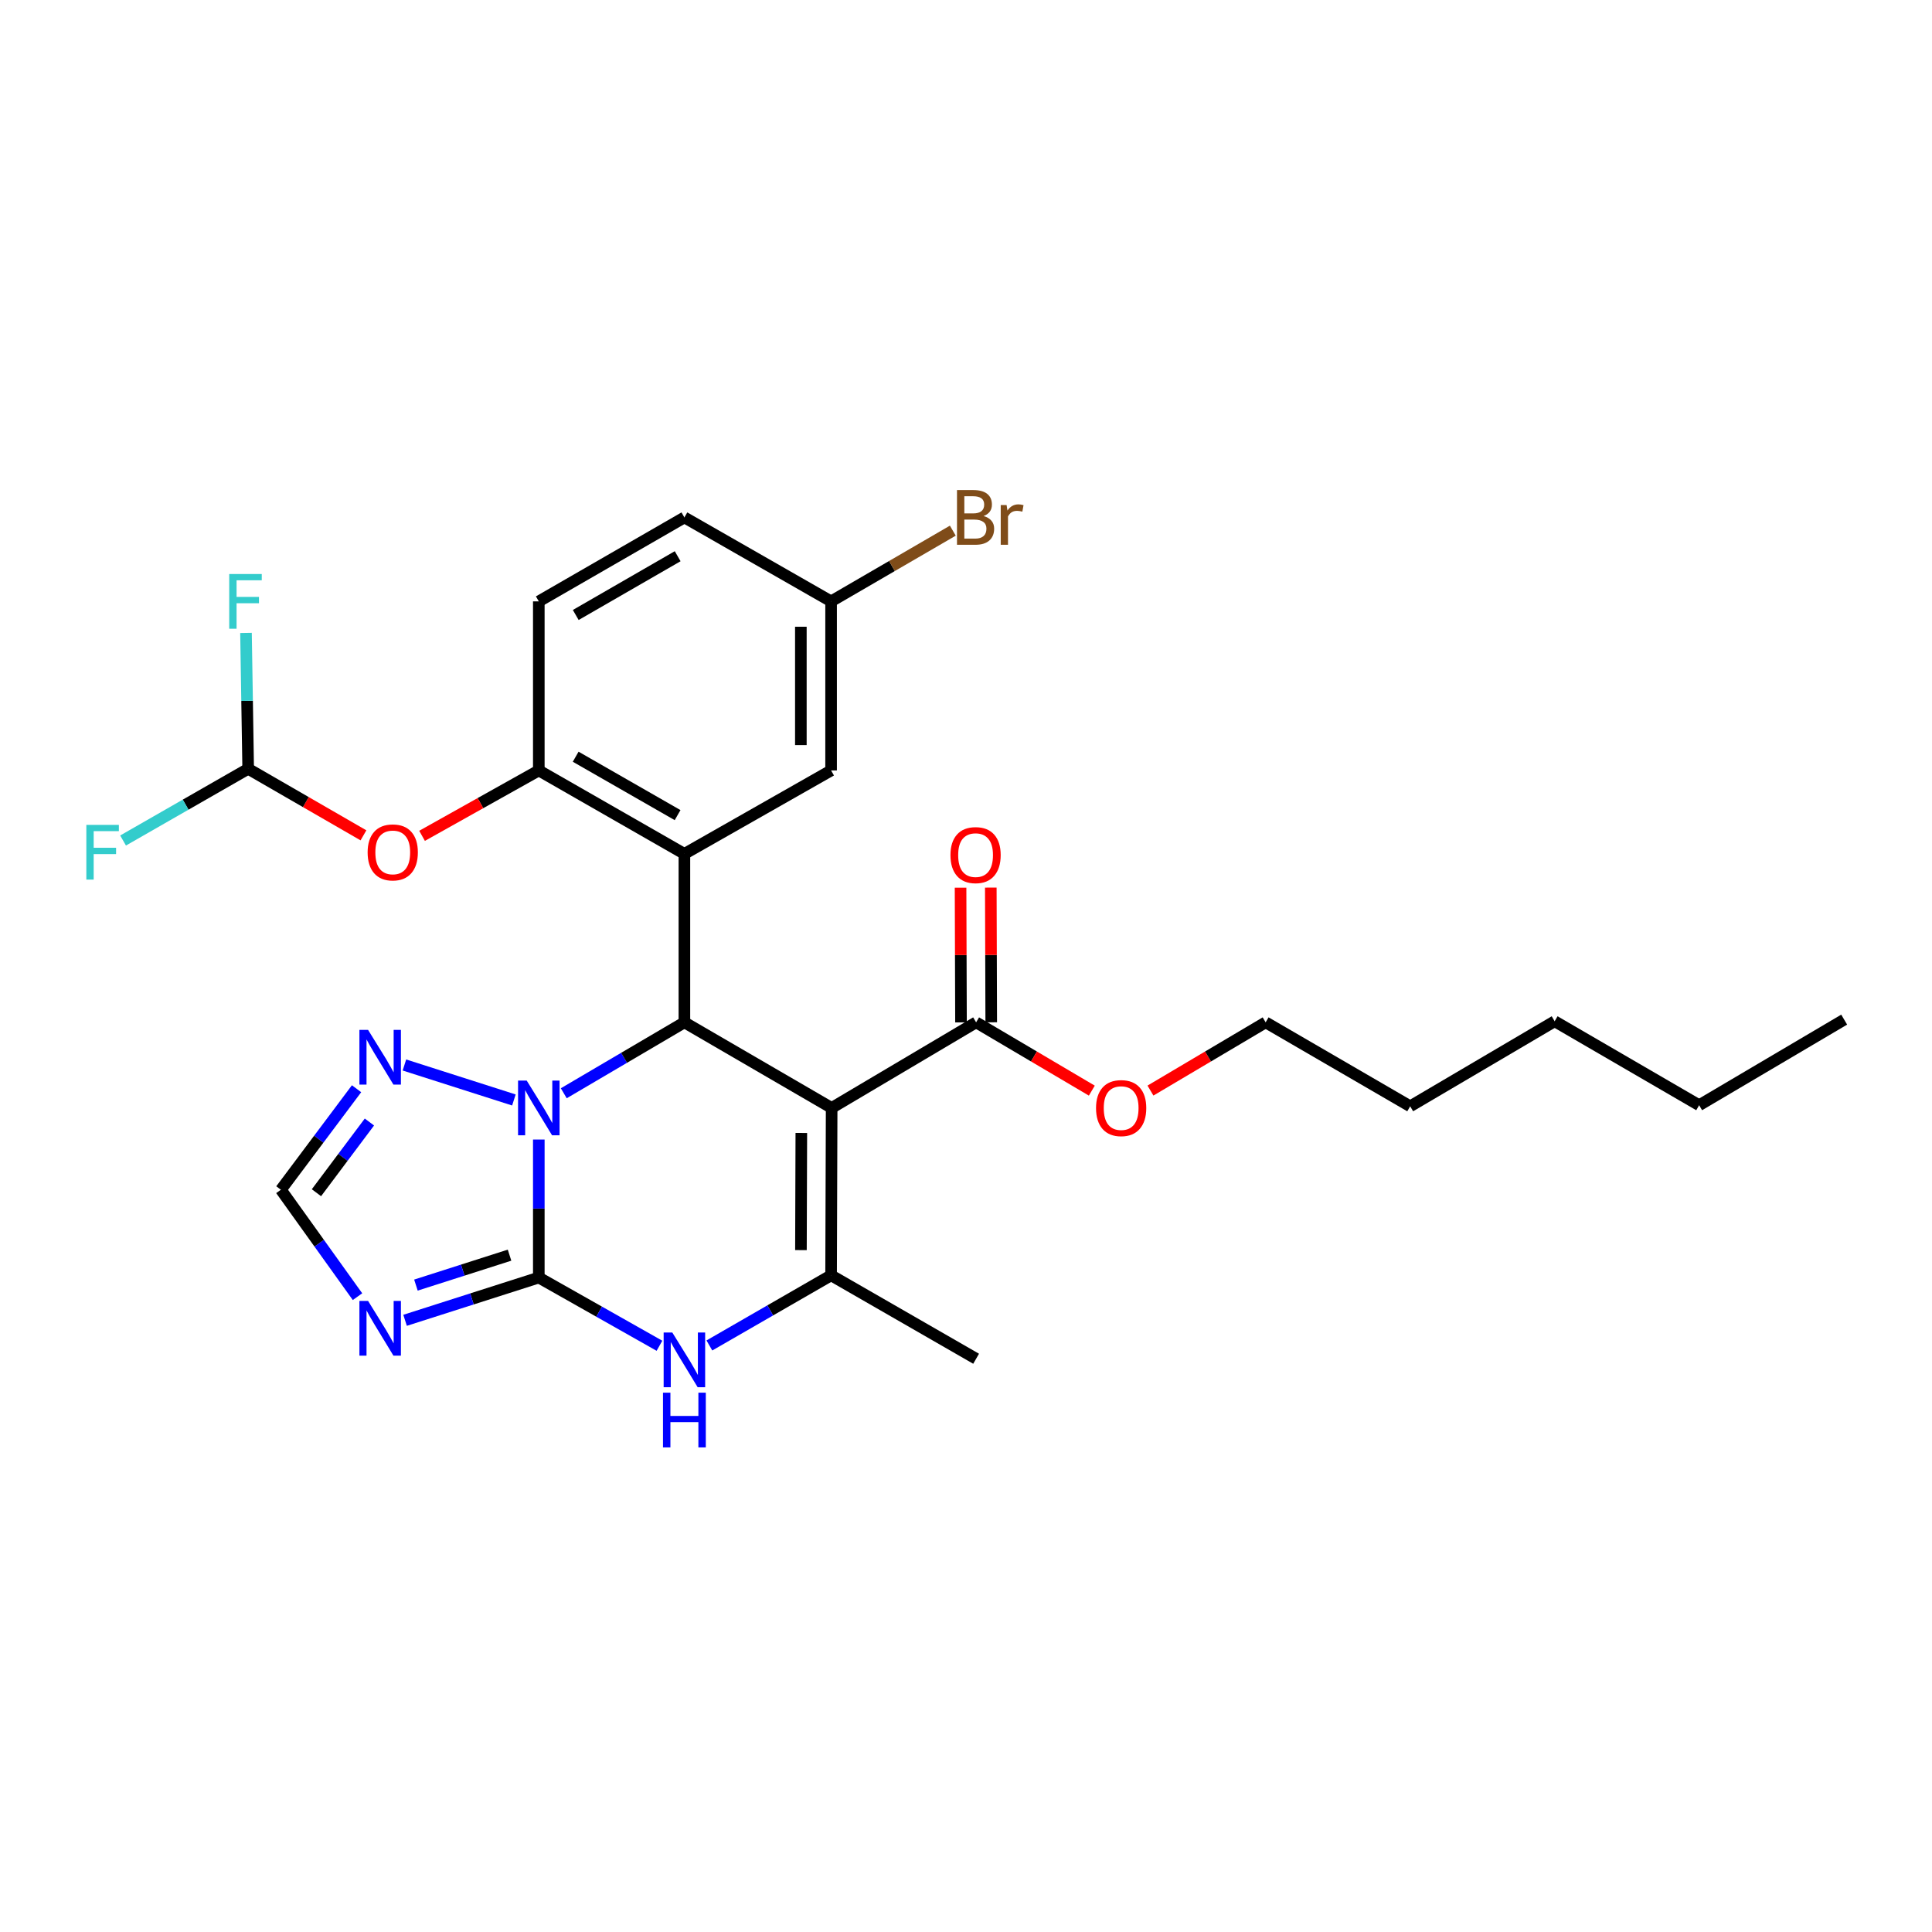 <?xml version='1.0' encoding='iso-8859-1'?>
<svg version='1.1' baseProfile='full'
              xmlns='http://www.w3.org/2000/svg'
                      xmlns:rdkit='http://www.rdkit.org/xml'
                      xmlns:xlink='http://www.w3.org/1999/xlink'
                  xml:space='preserve'
width='1000px' height='1000px' viewBox='0 0 1000 1000'>
<!-- END OF HEADER -->
<rect style='opacity:1.0;fill:#FFFFFF;stroke:none' width='1000' height='1000' x='0' y='0'> </rect>
<path class='bond-1' d='M 278.885,661.26 L 278.885,625.542' style='fill:none;fill-rule:evenodd;stroke:#000000;stroke-width:6px;stroke-linecap:butt;stroke-linejoin:miter;stroke-opacity:1' />
<path class='bond-1' d='M 278.885,625.542 L 278.885,589.823' style='fill:none;fill-rule:evenodd;stroke:#0000FF;stroke-width:6px;stroke-linecap:butt;stroke-linejoin:miter;stroke-opacity:1' />
<path class='bond-5' d='M 278.885,661.26 L 310.112,678.913' style='fill:none;fill-rule:evenodd;stroke:#000000;stroke-width:6px;stroke-linecap:butt;stroke-linejoin:miter;stroke-opacity:1' />
<path class='bond-5' d='M 310.112,678.913 L 341.338,696.566' style='fill:none;fill-rule:evenodd;stroke:#0000FF;stroke-width:6px;stroke-linecap:butt;stroke-linejoin:miter;stroke-opacity:1' />
<path class='bond-6' d='M 278.885,661.26 L 244.276,672.325' style='fill:none;fill-rule:evenodd;stroke:#000000;stroke-width:6px;stroke-linecap:butt;stroke-linejoin:miter;stroke-opacity:1' />
<path class='bond-6' d='M 244.276,672.325 L 209.666,683.39' style='fill:none;fill-rule:evenodd;stroke:#0000FF;stroke-width:6px;stroke-linecap:butt;stroke-linejoin:miter;stroke-opacity:1' />
<path class='bond-6' d='M 263.736,649.671 L 239.509,657.416' style='fill:none;fill-rule:evenodd;stroke:#000000;stroke-width:6px;stroke-linecap:butt;stroke-linejoin:miter;stroke-opacity:1' />
<path class='bond-6' d='M 239.509,657.416 L 215.283,665.162' style='fill:none;fill-rule:evenodd;stroke:#0000FF;stroke-width:6px;stroke-linecap:butt;stroke-linejoin:miter;stroke-opacity:1' />
<path class='bond-0' d='M 430.461,573.468 L 430.174,660.104' style='fill:none;fill-rule:evenodd;stroke:#000000;stroke-width:6px;stroke-linecap:butt;stroke-linejoin:miter;stroke-opacity:1' />
<path class='bond-0' d='M 414.766,586.412 L 414.565,647.057' style='fill:none;fill-rule:evenodd;stroke:#000000;stroke-width:6px;stroke-linecap:butt;stroke-linejoin:miter;stroke-opacity:1' />
<path class='bond-9' d='M 430.461,573.468 L 505.236,529.163' style='fill:none;fill-rule:evenodd;stroke:#000000;stroke-width:6px;stroke-linecap:butt;stroke-linejoin:miter;stroke-opacity:1' />
<path class='bond-29' d='M 430.461,573.468 L 354.243,529.163' style='fill:none;fill-rule:evenodd;stroke:#000000;stroke-width:6px;stroke-linecap:butt;stroke-linejoin:miter;stroke-opacity:1' />
<path class='bond-2' d='M 291.811,565.869 L 323.027,547.516' style='fill:none;fill-rule:evenodd;stroke:#0000FF;stroke-width:6px;stroke-linecap:butt;stroke-linejoin:miter;stroke-opacity:1' />
<path class='bond-2' d='M 323.027,547.516 L 354.243,529.163' style='fill:none;fill-rule:evenodd;stroke:#000000;stroke-width:6px;stroke-linecap:butt;stroke-linejoin:miter;stroke-opacity:1' />
<path class='bond-7' d='M 265.99,569.347 L 209.328,551.237' style='fill:none;fill-rule:evenodd;stroke:#0000FF;stroke-width:6px;stroke-linecap:butt;stroke-linejoin:miter;stroke-opacity:1' />
<path class='bond-3' d='M 354.243,529.163 L 354.243,441.962' style='fill:none;fill-rule:evenodd;stroke:#000000;stroke-width:6px;stroke-linecap:butt;stroke-linejoin:miter;stroke-opacity:1' />
<path class='bond-8' d='M 354.243,441.962 L 278.885,398.779' style='fill:none;fill-rule:evenodd;stroke:#000000;stroke-width:6px;stroke-linecap:butt;stroke-linejoin:miter;stroke-opacity:1' />
<path class='bond-8' d='M 350.721,421.904 L 297.971,391.676' style='fill:none;fill-rule:evenodd;stroke:#000000;stroke-width:6px;stroke-linecap:butt;stroke-linejoin:miter;stroke-opacity:1' />
<path class='bond-13' d='M 354.243,441.962 L 430.174,398.779' style='fill:none;fill-rule:evenodd;stroke:#000000;stroke-width:6px;stroke-linecap:butt;stroke-linejoin:miter;stroke-opacity:1' />
<path class='bond-4' d='M 430.174,660.104 L 398.674,678.257' style='fill:none;fill-rule:evenodd;stroke:#000000;stroke-width:6px;stroke-linecap:butt;stroke-linejoin:miter;stroke-opacity:1' />
<path class='bond-4' d='M 398.674,678.257 L 367.174,696.409' style='fill:none;fill-rule:evenodd;stroke:#0000FF;stroke-width:6px;stroke-linecap:butt;stroke-linejoin:miter;stroke-opacity:1' />
<path class='bond-20' d='M 430.174,660.104 L 505.236,703.287' style='fill:none;fill-rule:evenodd;stroke:#000000;stroke-width:6px;stroke-linecap:butt;stroke-linejoin:miter;stroke-opacity:1' />
<path class='bond-10' d='M 185.044,671.148 L 165.216,643.478' style='fill:none;fill-rule:evenodd;stroke:#0000FF;stroke-width:6px;stroke-linecap:butt;stroke-linejoin:miter;stroke-opacity:1' />
<path class='bond-10' d='M 165.216,643.478 L 145.388,615.808' style='fill:none;fill-rule:evenodd;stroke:#000000;stroke-width:6px;stroke-linecap:butt;stroke-linejoin:miter;stroke-opacity:1' />
<path class='bond-28' d='M 184.557,563.527 L 164.973,589.667' style='fill:none;fill-rule:evenodd;stroke:#0000FF;stroke-width:6px;stroke-linecap:butt;stroke-linejoin:miter;stroke-opacity:1' />
<path class='bond-28' d='M 164.973,589.667 L 145.388,615.808' style='fill:none;fill-rule:evenodd;stroke:#000000;stroke-width:6px;stroke-linecap:butt;stroke-linejoin:miter;stroke-opacity:1' />
<path class='bond-28' d='M 191.209,580.754 L 177.499,599.052' style='fill:none;fill-rule:evenodd;stroke:#0000FF;stroke-width:6px;stroke-linecap:butt;stroke-linejoin:miter;stroke-opacity:1' />
<path class='bond-28' d='M 177.499,599.052 L 163.79,617.351' style='fill:none;fill-rule:evenodd;stroke:#000000;stroke-width:6px;stroke-linecap:butt;stroke-linejoin:miter;stroke-opacity:1' />
<path class='bond-11' d='M 278.885,398.779 L 248.668,415.702' style='fill:none;fill-rule:evenodd;stroke:#000000;stroke-width:6px;stroke-linecap:butt;stroke-linejoin:miter;stroke-opacity:1' />
<path class='bond-11' d='M 248.668,415.702 L 218.451,432.625' style='fill:none;fill-rule:evenodd;stroke:#FF0000;stroke-width:6px;stroke-linecap:butt;stroke-linejoin:miter;stroke-opacity:1' />
<path class='bond-15' d='M 278.885,398.779 L 278.885,311.274' style='fill:none;fill-rule:evenodd;stroke:#000000;stroke-width:6px;stroke-linecap:butt;stroke-linejoin:miter;stroke-opacity:1' />
<path class='bond-14' d='M 513.062,529.138 L 512.95,494.279' style='fill:none;fill-rule:evenodd;stroke:#000000;stroke-width:6px;stroke-linecap:butt;stroke-linejoin:miter;stroke-opacity:1' />
<path class='bond-14' d='M 512.95,494.279 L 512.838,459.42' style='fill:none;fill-rule:evenodd;stroke:#FF0000;stroke-width:6px;stroke-linecap:butt;stroke-linejoin:miter;stroke-opacity:1' />
<path class='bond-14' d='M 497.41,529.188 L 497.298,494.329' style='fill:none;fill-rule:evenodd;stroke:#000000;stroke-width:6px;stroke-linecap:butt;stroke-linejoin:miter;stroke-opacity:1' />
<path class='bond-14' d='M 497.298,494.329 L 497.186,459.47' style='fill:none;fill-rule:evenodd;stroke:#FF0000;stroke-width:6px;stroke-linecap:butt;stroke-linejoin:miter;stroke-opacity:1' />
<path class='bond-19' d='M 505.236,529.163 L 535.181,546.836' style='fill:none;fill-rule:evenodd;stroke:#000000;stroke-width:6px;stroke-linecap:butt;stroke-linejoin:miter;stroke-opacity:1' />
<path class='bond-19' d='M 535.181,546.836 L 565.127,564.51' style='fill:none;fill-rule:evenodd;stroke:#FF0000;stroke-width:6px;stroke-linecap:butt;stroke-linejoin:miter;stroke-opacity:1' />
<path class='bond-12' d='M 188.124,432.37 L 158.291,415.153' style='fill:none;fill-rule:evenodd;stroke:#FF0000;stroke-width:6px;stroke-linecap:butt;stroke-linejoin:miter;stroke-opacity:1' />
<path class='bond-12' d='M 158.291,415.153 L 128.457,397.936' style='fill:none;fill-rule:evenodd;stroke:#000000;stroke-width:6px;stroke-linecap:butt;stroke-linejoin:miter;stroke-opacity:1' />
<path class='bond-17' d='M 128.457,397.936 L 127.893,362.768' style='fill:none;fill-rule:evenodd;stroke:#000000;stroke-width:6px;stroke-linecap:butt;stroke-linejoin:miter;stroke-opacity:1' />
<path class='bond-17' d='M 127.893,362.768 L 127.328,327.601' style='fill:none;fill-rule:evenodd;stroke:#33CCCC;stroke-width:6px;stroke-linecap:butt;stroke-linejoin:miter;stroke-opacity:1' />
<path class='bond-18' d='M 128.457,397.936 L 96.079,416.492' style='fill:none;fill-rule:evenodd;stroke:#000000;stroke-width:6px;stroke-linecap:butt;stroke-linejoin:miter;stroke-opacity:1' />
<path class='bond-18' d='M 96.079,416.492 L 63.7,435.049' style='fill:none;fill-rule:evenodd;stroke:#33CCCC;stroke-width:6px;stroke-linecap:butt;stroke-linejoin:miter;stroke-opacity:1' />
<path class='bond-16' d='M 430.174,398.779 L 430.174,311.274' style='fill:none;fill-rule:evenodd;stroke:#000000;stroke-width:6px;stroke-linecap:butt;stroke-linejoin:miter;stroke-opacity:1' />
<path class='bond-16' d='M 414.522,385.653 L 414.522,324.399' style='fill:none;fill-rule:evenodd;stroke:#000000;stroke-width:6px;stroke-linecap:butt;stroke-linejoin:miter;stroke-opacity:1' />
<path class='bond-30' d='M 278.885,311.274 L 354.243,267.821' style='fill:none;fill-rule:evenodd;stroke:#000000;stroke-width:6px;stroke-linecap:butt;stroke-linejoin:miter;stroke-opacity:1' />
<path class='bond-30' d='M 298.008,318.315 L 350.758,287.899' style='fill:none;fill-rule:evenodd;stroke:#000000;stroke-width:6px;stroke-linecap:butt;stroke-linejoin:miter;stroke-opacity:1' />
<path class='bond-21' d='M 430.174,311.274 L 354.243,267.821' style='fill:none;fill-rule:evenodd;stroke:#000000;stroke-width:6px;stroke-linecap:butt;stroke-linejoin:miter;stroke-opacity:1' />
<path class='bond-22' d='M 430.174,311.274 L 461.675,292.97' style='fill:none;fill-rule:evenodd;stroke:#000000;stroke-width:6px;stroke-linecap:butt;stroke-linejoin:miter;stroke-opacity:1' />
<path class='bond-22' d='M 461.675,292.97 L 493.175,274.667' style='fill:none;fill-rule:evenodd;stroke:#7F4C19;stroke-width:6px;stroke-linecap:butt;stroke-linejoin:miter;stroke-opacity:1' />
<path class='bond-23' d='M 595.479,564.48 L 625.289,546.822' style='fill:none;fill-rule:evenodd;stroke:#FF0000;stroke-width:6px;stroke-linecap:butt;stroke-linejoin:miter;stroke-opacity:1' />
<path class='bond-23' d='M 625.289,546.822 L 655.098,529.163' style='fill:none;fill-rule:evenodd;stroke:#000000;stroke-width:6px;stroke-linecap:butt;stroke-linejoin:miter;stroke-opacity:1' />
<path class='bond-24' d='M 655.098,529.163 L 729.908,572.616' style='fill:none;fill-rule:evenodd;stroke:#000000;stroke-width:6px;stroke-linecap:butt;stroke-linejoin:miter;stroke-opacity:1' />
<path class='bond-26' d='M 729.908,572.616 L 804.683,528.607' style='fill:none;fill-rule:evenodd;stroke:#000000;stroke-width:6px;stroke-linecap:butt;stroke-linejoin:miter;stroke-opacity:1' />
<path class='bond-25' d='M 879.475,572.059 L 804.683,528.607' style='fill:none;fill-rule:evenodd;stroke:#000000;stroke-width:6px;stroke-linecap:butt;stroke-linejoin:miter;stroke-opacity:1' />
<path class='bond-27' d='M 879.475,572.059 L 954.545,527.755' style='fill:none;fill-rule:evenodd;stroke:#000000;stroke-width:6px;stroke-linecap:butt;stroke-linejoin:miter;stroke-opacity:1' />
<path  class='atom-2' d='M 272.625 559.308
L 281.905 574.308
Q 282.825 575.788, 284.305 578.468
Q 285.785 581.148, 285.865 581.308
L 285.865 559.308
L 289.625 559.308
L 289.625 587.628
L 285.745 587.628
L 275.785 571.228
Q 274.625 569.308, 273.385 567.108
Q 272.185 564.908, 271.825 564.228
L 271.825 587.628
L 268.145 587.628
L 268.145 559.308
L 272.625 559.308
' fill='#0000FF'/>
<path  class='atom-6' d='M 347.983 689.701
L 357.263 704.701
Q 358.183 706.181, 359.663 708.861
Q 361.143 711.541, 361.223 711.701
L 361.223 689.701
L 364.983 689.701
L 364.983 718.021
L 361.103 718.021
L 351.143 701.621
Q 349.983 699.701, 348.743 697.501
Q 347.543 695.301, 347.183 694.621
L 347.183 718.021
L 343.503 718.021
L 343.503 689.701
L 347.983 689.701
' fill='#0000FF'/>
<path  class='atom-6' d='M 343.163 720.853
L 347.003 720.853
L 347.003 732.893
L 361.483 732.893
L 361.483 720.853
L 365.323 720.853
L 365.323 749.173
L 361.483 749.173
L 361.483 736.093
L 347.003 736.093
L 347.003 749.173
L 343.163 749.173
L 343.163 720.853
' fill='#0000FF'/>
<path  class='atom-7' d='M 190.511 673.353
L 199.791 688.353
Q 200.711 689.833, 202.191 692.513
Q 203.671 695.193, 203.751 695.353
L 203.751 673.353
L 207.511 673.353
L 207.511 701.673
L 203.631 701.673
L 193.671 685.273
Q 192.511 683.353, 191.271 681.153
Q 190.071 678.953, 189.711 678.273
L 189.711 701.673
L 186.031 701.673
L 186.031 673.353
L 190.511 673.353
' fill='#0000FF'/>
<path  class='atom-8' d='M 190.511 533.064
L 199.791 548.064
Q 200.711 549.544, 202.191 552.224
Q 203.671 554.904, 203.751 555.064
L 203.751 533.064
L 207.511 533.064
L 207.511 561.384
L 203.631 561.384
L 193.671 544.984
Q 192.511 543.064, 191.271 540.864
Q 190.071 538.664, 189.711 537.984
L 189.711 561.384
L 186.031 561.384
L 186.031 533.064
L 190.511 533.064
' fill='#0000FF'/>
<path  class='atom-12' d='M 190.284 441.199
Q 190.284 434.399, 193.644 430.599
Q 197.004 426.799, 203.284 426.799
Q 209.564 426.799, 212.924 430.599
Q 216.284 434.399, 216.284 441.199
Q 216.284 448.079, 212.884 451.999
Q 209.484 455.879, 203.284 455.879
Q 197.044 455.879, 193.644 451.999
Q 190.284 448.119, 190.284 441.199
M 203.284 452.679
Q 207.604 452.679, 209.924 449.799
Q 212.284 446.879, 212.284 441.199
Q 212.284 435.639, 209.924 432.839
Q 207.604 429.999, 203.284 429.999
Q 198.964 429.999, 196.604 432.799
Q 194.284 435.599, 194.284 441.199
Q 194.284 446.919, 196.604 449.799
Q 198.964 452.679, 203.284 452.679
' fill='#FF0000'/>
<path  class='atom-15' d='M 491.957 442.599
Q 491.957 435.799, 495.317 431.999
Q 498.677 428.199, 504.957 428.199
Q 511.237 428.199, 514.597 431.999
Q 517.957 435.799, 517.957 442.599
Q 517.957 449.479, 514.557 453.399
Q 511.157 457.279, 504.957 457.279
Q 498.717 457.279, 495.317 453.399
Q 491.957 449.519, 491.957 442.599
M 504.957 454.079
Q 509.277 454.079, 511.597 451.199
Q 513.957 448.279, 513.957 442.599
Q 513.957 437.039, 511.597 434.239
Q 509.277 431.399, 504.957 431.399
Q 500.637 431.399, 498.277 434.199
Q 495.957 436.999, 495.957 442.599
Q 495.957 448.319, 498.277 451.199
Q 500.637 454.079, 504.957 454.079
' fill='#FF0000'/>
<path  class='atom-18' d='M 118.646 297.114
L 135.486 297.114
L 135.486 300.354
L 122.446 300.354
L 122.446 308.954
L 134.046 308.954
L 134.046 312.234
L 122.446 312.234
L 122.446 325.434
L 118.646 325.434
L 118.646 297.114
' fill='#33CCCC'/>
<path  class='atom-19' d='M 44.689 426.959
L 61.529 426.959
L 61.529 430.199
L 48.489 430.199
L 48.489 438.799
L 60.089 438.799
L 60.089 442.079
L 48.489 442.079
L 48.489 455.279
L 44.689 455.279
L 44.689 426.959
' fill='#33CCCC'/>
<path  class='atom-20' d='M 567.306 573.548
Q 567.306 566.748, 570.666 562.948
Q 574.026 559.148, 580.306 559.148
Q 586.586 559.148, 589.946 562.948
Q 593.306 566.748, 593.306 573.548
Q 593.306 580.428, 589.906 584.348
Q 586.506 588.228, 580.306 588.228
Q 574.066 588.228, 570.666 584.348
Q 567.306 580.468, 567.306 573.548
M 580.306 585.028
Q 584.626 585.028, 586.946 582.148
Q 589.306 579.228, 589.306 573.548
Q 589.306 567.988, 586.946 565.188
Q 584.626 562.348, 580.306 562.348
Q 575.986 562.348, 573.626 565.148
Q 571.306 567.948, 571.306 573.548
Q 571.306 579.268, 573.626 582.148
Q 575.986 585.028, 580.306 585.028
' fill='#FF0000'/>
<path  class='atom-23' d='M 509.097 267.101
Q 511.817 267.861, 513.177 269.541
Q 514.577 271.181, 514.577 273.621
Q 514.577 277.541, 512.057 279.781
Q 509.577 281.981, 504.857 281.981
L 495.337 281.981
L 495.337 253.661
L 503.697 253.661
Q 508.537 253.661, 510.977 255.621
Q 513.417 257.581, 513.417 261.181
Q 513.417 265.461, 509.097 267.101
M 499.137 256.861
L 499.137 265.741
L 503.697 265.741
Q 506.497 265.741, 507.937 264.621
Q 509.417 263.461, 509.417 261.181
Q 509.417 256.861, 503.697 256.861
L 499.137 256.861
M 504.857 278.781
Q 507.617 278.781, 509.097 277.461
Q 510.577 276.141, 510.577 273.621
Q 510.577 271.301, 508.937 270.141
Q 507.337 268.941, 504.257 268.941
L 499.137 268.941
L 499.137 278.781
L 504.857 278.781
' fill='#7F4C19'/>
<path  class='atom-23' d='M 521.017 261.421
L 521.457 264.261
Q 523.617 261.061, 527.137 261.061
Q 528.257 261.061, 529.777 261.461
L 529.177 264.821
Q 527.457 264.421, 526.497 264.421
Q 524.817 264.421, 523.697 265.101
Q 522.617 265.741, 521.737 267.301
L 521.737 281.981
L 517.977 281.981
L 517.977 261.421
L 521.017 261.421
' fill='#7F4C19'/>
</svg>
